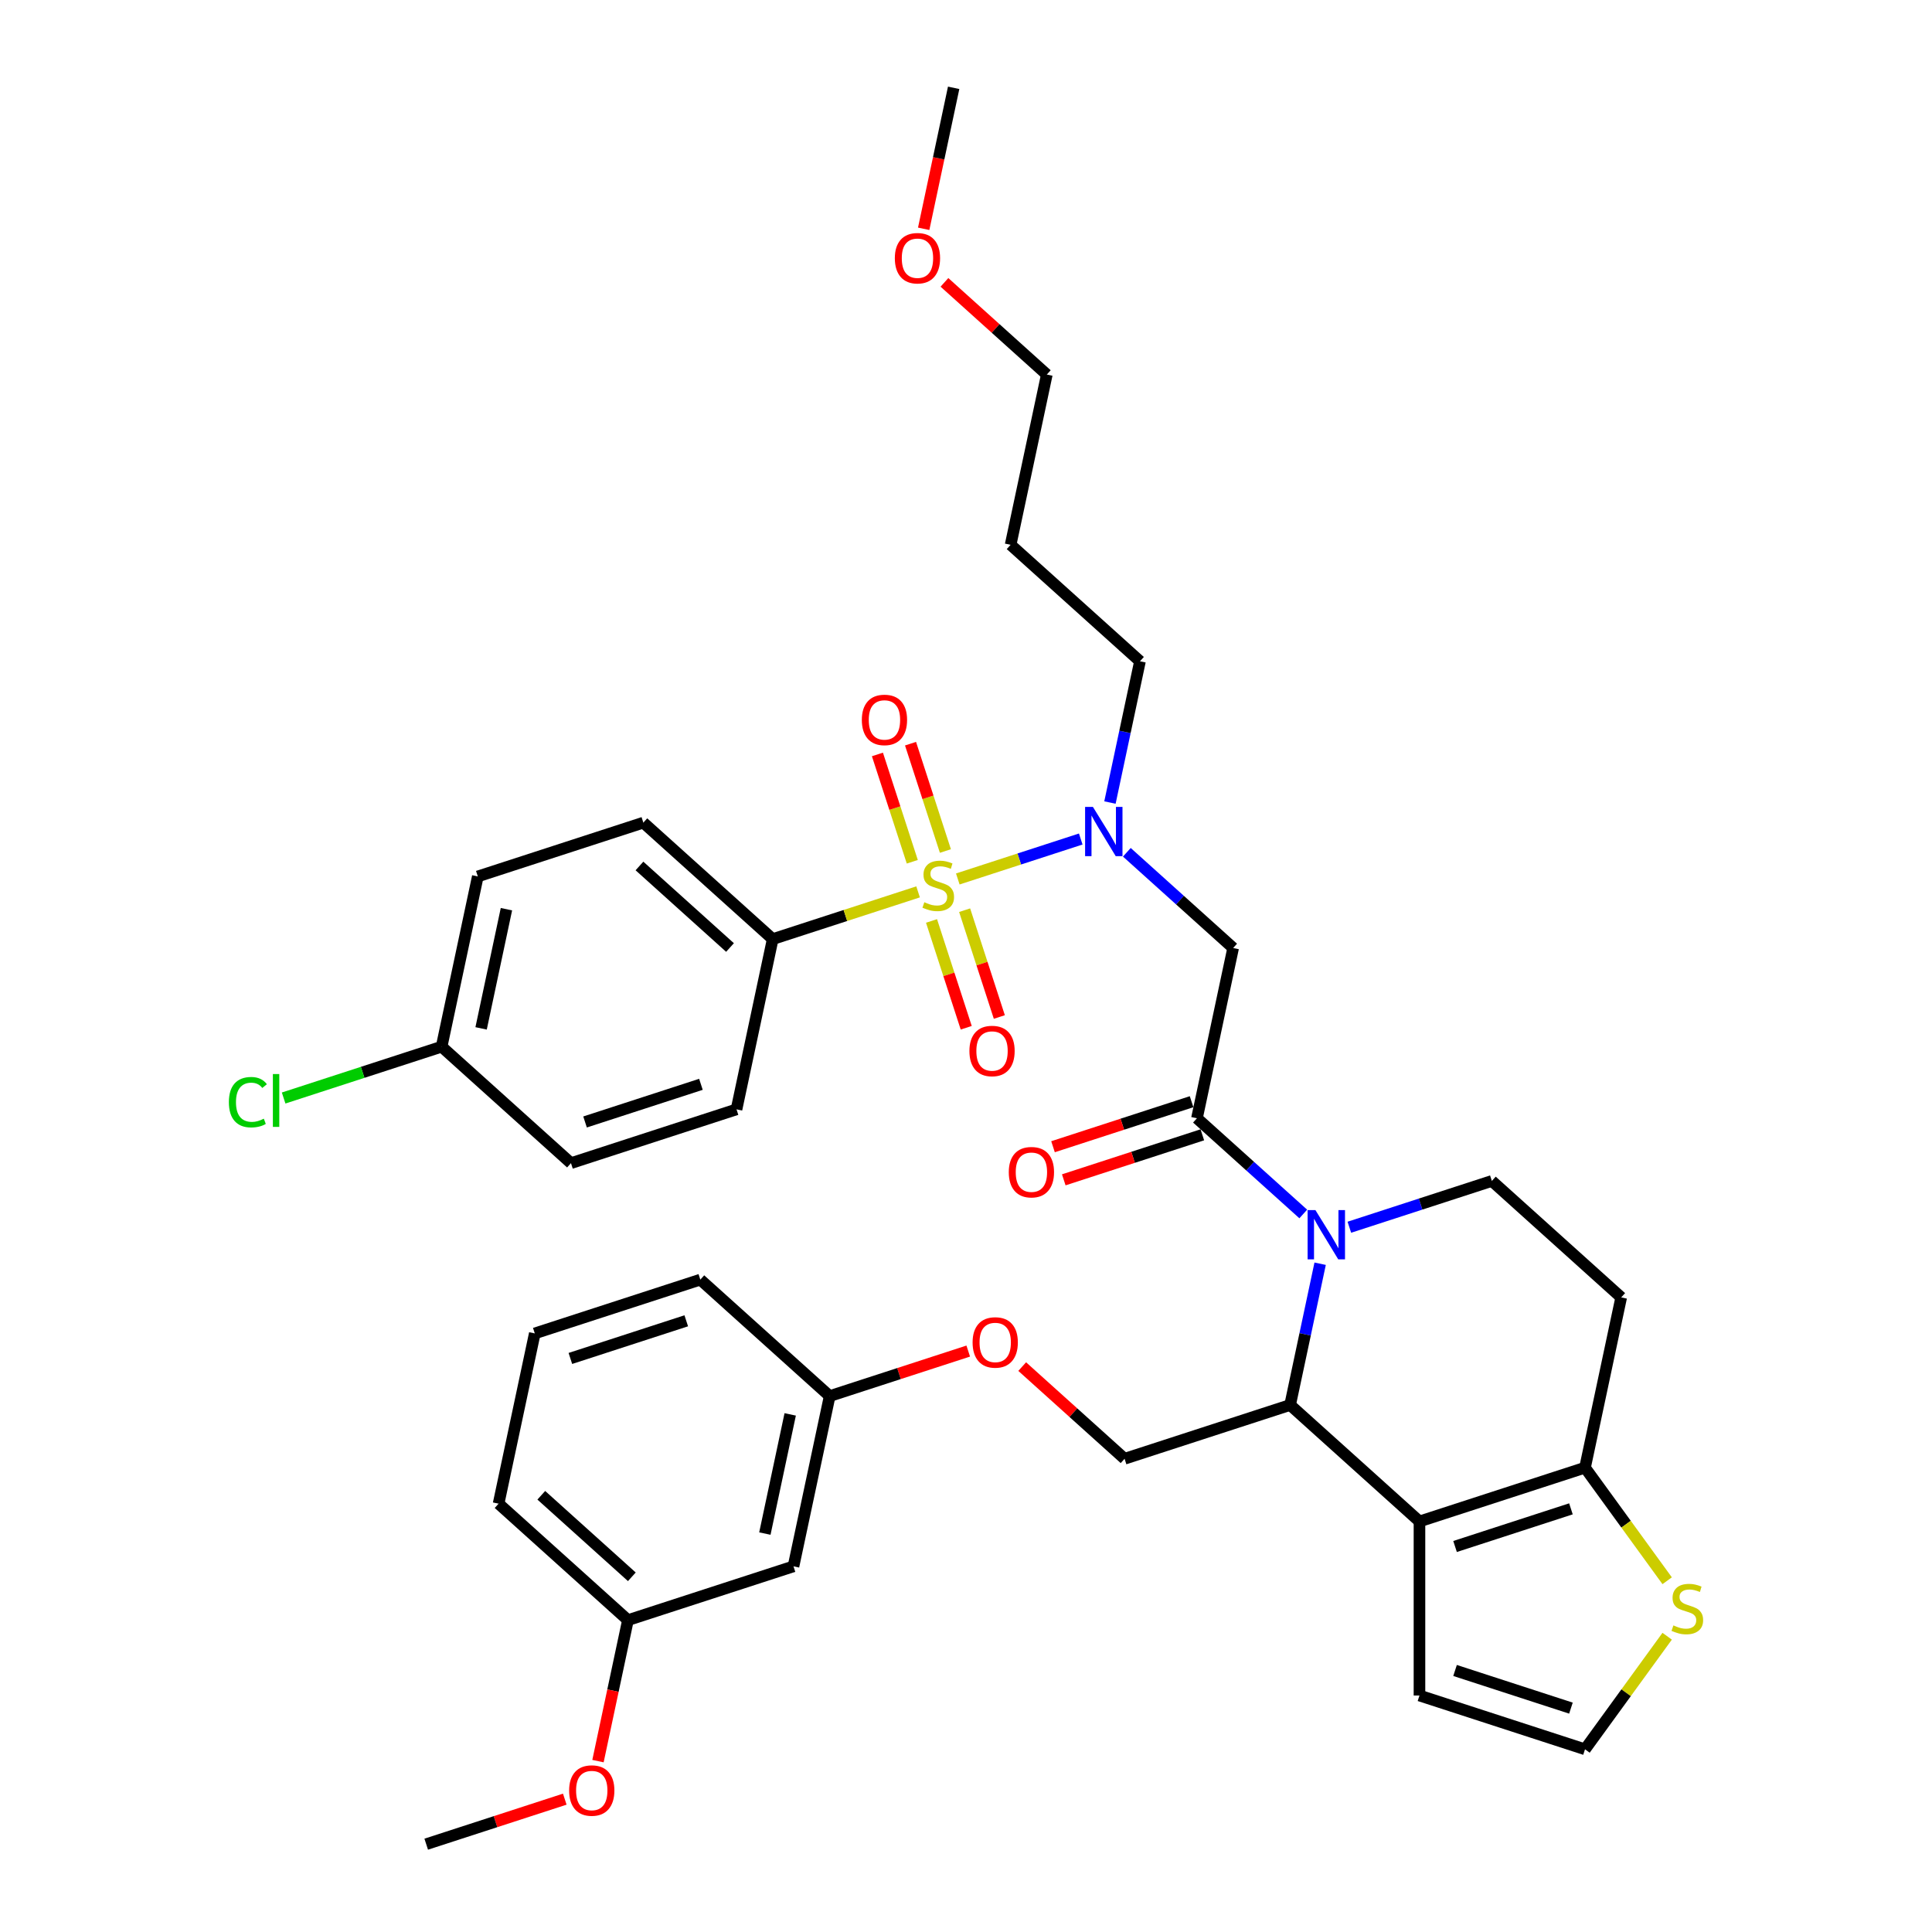<?xml version='1.0' encoding='iso-8859-1'?>
<svg version='1.1' baseProfile='full'
              xmlns='http://www.w3.org/2000/svg'
                      xmlns:rdkit='http://www.rdkit.org/xml'
                      xmlns:xlink='http://www.w3.org/1999/xlink'
                  xml:space='preserve'
width='1000px' height='1000px' viewBox='0 0 1000 1000'>
<!-- END OF HEADER -->
<rect style='opacity:1.0;fill:#FFFFFF;stroke:none' width='1000' height='1000' x='0' y='0'> </rect>
<path class='bond-0' d='M 399.951,486.08 L 332.998,425.795' style='fill:none;fill-rule:evenodd;stroke:#000000;stroke-width:6px;stroke-linecap:butt;stroke-linejoin:miter;stroke-opacity:1' />
<path class='bond-0' d='M 377.851,490.428 L 330.984,448.228' style='fill:none;fill-rule:evenodd;stroke:#000000;stroke-width:6px;stroke-linecap:butt;stroke-linejoin:miter;stroke-opacity:1' />
<path class='bond-1' d='M 399.951,486.08 L 381.219,574.205' style='fill:none;fill-rule:evenodd;stroke:#000000;stroke-width:6px;stroke-linecap:butt;stroke-linejoin:miter;stroke-opacity:1' />
<path class='bond-2' d='M 399.951,486.08 L 437.577,473.854' style='fill:none;fill-rule:evenodd;stroke:#000000;stroke-width:6px;stroke-linecap:butt;stroke-linejoin:miter;stroke-opacity:1' />
<path class='bond-2' d='M 437.577,473.854 L 475.202,461.629' style='fill:none;fill-rule:evenodd;stroke:#CCCC00;stroke-width:6px;stroke-linecap:butt;stroke-linejoin:miter;stroke-opacity:1' />
<path class='bond-3' d='M 583.248,441.139 L 610.76,465.911' style='fill:none;fill-rule:evenodd;stroke:#0000FF;stroke-width:6px;stroke-linecap:butt;stroke-linejoin:miter;stroke-opacity:1' />
<path class='bond-3' d='M 610.76,465.911 L 638.272,490.683' style='fill:none;fill-rule:evenodd;stroke:#000000;stroke-width:6px;stroke-linecap:butt;stroke-linejoin:miter;stroke-opacity:1' />
<path class='bond-4' d='M 559.391,434.274 L 527.573,444.613' style='fill:none;fill-rule:evenodd;stroke:#0000FF;stroke-width:6px;stroke-linecap:butt;stroke-linejoin:miter;stroke-opacity:1' />
<path class='bond-4' d='M 527.573,444.613 L 495.755,454.951' style='fill:none;fill-rule:evenodd;stroke:#CCCC00;stroke-width:6px;stroke-linecap:butt;stroke-linejoin:miter;stroke-opacity:1' />
<path class='bond-5' d='M 574.51,415.389 L 582.281,378.831' style='fill:none;fill-rule:evenodd;stroke:#0000FF;stroke-width:6px;stroke-linecap:butt;stroke-linejoin:miter;stroke-opacity:1' />
<path class='bond-5' d='M 582.281,378.831 L 590.051,342.274' style='fill:none;fill-rule:evenodd;stroke:#000000;stroke-width:6px;stroke-linecap:butt;stroke-linejoin:miter;stroke-opacity:1' />
<path class='bond-6' d='M 482.155,476.682 L 491.136,504.323' style='fill:none;fill-rule:evenodd;stroke:#CCCC00;stroke-width:6px;stroke-linecap:butt;stroke-linejoin:miter;stroke-opacity:1' />
<path class='bond-6' d='M 491.136,504.323 L 500.117,531.965' style='fill:none;fill-rule:evenodd;stroke:#FF0000;stroke-width:6px;stroke-linecap:butt;stroke-linejoin:miter;stroke-opacity:1' />
<path class='bond-6' d='M 499.291,471.113 L 508.273,498.755' style='fill:none;fill-rule:evenodd;stroke:#CCCC00;stroke-width:6px;stroke-linecap:butt;stroke-linejoin:miter;stroke-opacity:1' />
<path class='bond-6' d='M 508.273,498.755 L 517.254,526.397' style='fill:none;fill-rule:evenodd;stroke:#FF0000;stroke-width:6px;stroke-linecap:butt;stroke-linejoin:miter;stroke-opacity:1' />
<path class='bond-7' d='M 489.339,440.482 L 480.313,412.705' style='fill:none;fill-rule:evenodd;stroke:#CCCC00;stroke-width:6px;stroke-linecap:butt;stroke-linejoin:miter;stroke-opacity:1' />
<path class='bond-7' d='M 480.313,412.705 L 471.288,384.927' style='fill:none;fill-rule:evenodd;stroke:#FF0000;stroke-width:6px;stroke-linecap:butt;stroke-linejoin:miter;stroke-opacity:1' />
<path class='bond-7' d='M 472.202,446.05 L 463.176,418.273' style='fill:none;fill-rule:evenodd;stroke:#CCCC00;stroke-width:6px;stroke-linecap:butt;stroke-linejoin:miter;stroke-opacity:1' />
<path class='bond-7' d='M 463.176,418.273 L 454.151,390.496' style='fill:none;fill-rule:evenodd;stroke:#FF0000;stroke-width:6px;stroke-linecap:butt;stroke-linejoin:miter;stroke-opacity:1' />
<path class='bond-8' d='M 332.998,425.795 L 247.314,453.636' style='fill:none;fill-rule:evenodd;stroke:#000000;stroke-width:6px;stroke-linecap:butt;stroke-linejoin:miter;stroke-opacity:1' />
<path class='bond-9' d='M 381.219,574.205 L 295.535,602.045' style='fill:none;fill-rule:evenodd;stroke:#000000;stroke-width:6px;stroke-linecap:butt;stroke-linejoin:miter;stroke-opacity:1' />
<path class='bond-9' d='M 362.799,561.244 L 302.82,580.732' style='fill:none;fill-rule:evenodd;stroke:#000000;stroke-width:6px;stroke-linecap:butt;stroke-linejoin:miter;stroke-opacity:1' />
<path class='bond-10' d='M 523.098,281.989 L 590.051,342.274' style='fill:none;fill-rule:evenodd;stroke:#000000;stroke-width:6px;stroke-linecap:butt;stroke-linejoin:miter;stroke-opacity:1' />
<path class='bond-11' d='M 523.098,281.989 L 541.83,193.864' style='fill:none;fill-rule:evenodd;stroke:#000000;stroke-width:6px;stroke-linecap:butt;stroke-linejoin:miter;stroke-opacity:1' />
<path class='bond-12' d='M 488.842,146.153 L 515.336,170.009' style='fill:none;fill-rule:evenodd;stroke:#FF0000;stroke-width:6px;stroke-linecap:butt;stroke-linejoin:miter;stroke-opacity:1' />
<path class='bond-12' d='M 515.336,170.009 L 541.83,193.864' style='fill:none;fill-rule:evenodd;stroke:#000000;stroke-width:6px;stroke-linecap:butt;stroke-linejoin:miter;stroke-opacity:1' />
<path class='bond-13' d='M 478.098,118.426 L 485.854,81.94' style='fill:none;fill-rule:evenodd;stroke:#FF0000;stroke-width:6px;stroke-linecap:butt;stroke-linejoin:miter;stroke-opacity:1' />
<path class='bond-13' d='M 485.854,81.94 L 493.609,45.455' style='fill:none;fill-rule:evenodd;stroke:#000000;stroke-width:6px;stroke-linecap:butt;stroke-linejoin:miter;stroke-opacity:1' />
<path class='bond-14' d='M 683.303,654.102 L 675.533,690.66' style='fill:none;fill-rule:evenodd;stroke:#0000FF;stroke-width:6px;stroke-linecap:butt;stroke-linejoin:miter;stroke-opacity:1' />
<path class='bond-14' d='M 675.533,690.66 L 667.762,727.218' style='fill:none;fill-rule:evenodd;stroke:#000000;stroke-width:6px;stroke-linecap:butt;stroke-linejoin:miter;stroke-opacity:1' />
<path class='bond-15' d='M 674.565,628.352 L 647.053,603.58' style='fill:none;fill-rule:evenodd;stroke:#0000FF;stroke-width:6px;stroke-linecap:butt;stroke-linejoin:miter;stroke-opacity:1' />
<path class='bond-15' d='M 647.053,603.58 L 619.541,578.808' style='fill:none;fill-rule:evenodd;stroke:#000000;stroke-width:6px;stroke-linecap:butt;stroke-linejoin:miter;stroke-opacity:1' />
<path class='bond-16' d='M 698.422,635.217 L 735.3,623.235' style='fill:none;fill-rule:evenodd;stroke:#0000FF;stroke-width:6px;stroke-linecap:butt;stroke-linejoin:miter;stroke-opacity:1' />
<path class='bond-16' d='M 735.3,623.235 L 772.178,611.252' style='fill:none;fill-rule:evenodd;stroke:#000000;stroke-width:6px;stroke-linecap:butt;stroke-linejoin:miter;stroke-opacity:1' />
<path class='bond-17' d='M 616.757,570.24 L 580.897,581.891' style='fill:none;fill-rule:evenodd;stroke:#000000;stroke-width:6px;stroke-linecap:butt;stroke-linejoin:miter;stroke-opacity:1' />
<path class='bond-17' d='M 580.897,581.891 L 545.037,593.543' style='fill:none;fill-rule:evenodd;stroke:#FF0000;stroke-width:6px;stroke-linecap:butt;stroke-linejoin:miter;stroke-opacity:1' />
<path class='bond-17' d='M 622.325,587.377 L 586.465,599.028' style='fill:none;fill-rule:evenodd;stroke:#000000;stroke-width:6px;stroke-linecap:butt;stroke-linejoin:miter;stroke-opacity:1' />
<path class='bond-17' d='M 586.465,599.028 L 550.605,610.68' style='fill:none;fill-rule:evenodd;stroke:#FF0000;stroke-width:6px;stroke-linecap:butt;stroke-linejoin:miter;stroke-opacity:1' />
<path class='bond-18' d='M 619.541,578.808 L 638.272,490.683' style='fill:none;fill-rule:evenodd;stroke:#000000;stroke-width:6px;stroke-linecap:butt;stroke-linejoin:miter;stroke-opacity:1' />
<path class='bond-19' d='M 667.762,727.218 L 734.715,787.502' style='fill:none;fill-rule:evenodd;stroke:#000000;stroke-width:6px;stroke-linecap:butt;stroke-linejoin:miter;stroke-opacity:1' />
<path class='bond-20' d='M 667.762,727.218 L 582.078,755.058' style='fill:none;fill-rule:evenodd;stroke:#000000;stroke-width:6px;stroke-linecap:butt;stroke-linejoin:miter;stroke-opacity:1' />
<path class='bond-21' d='M 772.178,611.252 L 839.131,671.537' style='fill:none;fill-rule:evenodd;stroke:#000000;stroke-width:6px;stroke-linecap:butt;stroke-linejoin:miter;stroke-opacity:1' />
<path class='bond-22' d='M 839.131,671.537 L 820.399,759.662' style='fill:none;fill-rule:evenodd;stroke:#000000;stroke-width:6px;stroke-linecap:butt;stroke-linejoin:miter;stroke-opacity:1' />
<path class='bond-23' d='M 734.715,787.502 L 820.399,759.662' style='fill:none;fill-rule:evenodd;stroke:#000000;stroke-width:6px;stroke-linecap:butt;stroke-linejoin:miter;stroke-opacity:1' />
<path class='bond-23' d='M 753.135,800.463 L 813.114,780.975' style='fill:none;fill-rule:evenodd;stroke:#000000;stroke-width:6px;stroke-linecap:butt;stroke-linejoin:miter;stroke-opacity:1' />
<path class='bond-24' d='M 734.715,787.502 L 734.715,877.596' style='fill:none;fill-rule:evenodd;stroke:#000000;stroke-width:6px;stroke-linecap:butt;stroke-linejoin:miter;stroke-opacity:1' />
<path class='bond-25' d='M 820.399,759.662 L 841.66,788.926' style='fill:none;fill-rule:evenodd;stroke:#000000;stroke-width:6px;stroke-linecap:butt;stroke-linejoin:miter;stroke-opacity:1' />
<path class='bond-25' d='M 841.66,788.926 L 862.922,818.19' style='fill:none;fill-rule:evenodd;stroke:#CCCC00;stroke-width:6px;stroke-linecap:butt;stroke-linejoin:miter;stroke-opacity:1' />
<path class='bond-26' d='M 862.922,846.909 L 841.66,876.173' style='fill:none;fill-rule:evenodd;stroke:#CCCC00;stroke-width:6px;stroke-linecap:butt;stroke-linejoin:miter;stroke-opacity:1' />
<path class='bond-26' d='M 841.66,876.173 L 820.399,905.437' style='fill:none;fill-rule:evenodd;stroke:#000000;stroke-width:6px;stroke-linecap:butt;stroke-linejoin:miter;stroke-opacity:1' />
<path class='bond-27' d='M 820.399,905.437 L 734.715,877.596' style='fill:none;fill-rule:evenodd;stroke:#000000;stroke-width:6px;stroke-linecap:butt;stroke-linejoin:miter;stroke-opacity:1' />
<path class='bond-27' d='M 813.114,884.124 L 753.135,864.635' style='fill:none;fill-rule:evenodd;stroke:#000000;stroke-width:6px;stroke-linecap:butt;stroke-linejoin:miter;stroke-opacity:1' />
<path class='bond-28' d='M 325.025,838.58 L 258.072,778.295' style='fill:none;fill-rule:evenodd;stroke:#000000;stroke-width:6px;stroke-linecap:butt;stroke-linejoin:miter;stroke-opacity:1' />
<path class='bond-28' d='M 327.039,816.147 L 280.172,773.948' style='fill:none;fill-rule:evenodd;stroke:#000000;stroke-width:6px;stroke-linecap:butt;stroke-linejoin:miter;stroke-opacity:1' />
<path class='bond-29' d='M 325.025,838.58 L 410.709,810.739' style='fill:none;fill-rule:evenodd;stroke:#000000;stroke-width:6px;stroke-linecap:butt;stroke-linejoin:miter;stroke-opacity:1' />
<path class='bond-30' d='M 325.025,838.58 L 317.27,875.066' style='fill:none;fill-rule:evenodd;stroke:#000000;stroke-width:6px;stroke-linecap:butt;stroke-linejoin:miter;stroke-opacity:1' />
<path class='bond-30' d='M 317.27,875.066 L 309.514,911.551' style='fill:none;fill-rule:evenodd;stroke:#FF0000;stroke-width:6px;stroke-linecap:butt;stroke-linejoin:miter;stroke-opacity:1' />
<path class='bond-31' d='M 529.089,707.348 L 555.584,731.203' style='fill:none;fill-rule:evenodd;stroke:#FF0000;stroke-width:6px;stroke-linecap:butt;stroke-linejoin:miter;stroke-opacity:1' />
<path class='bond-31' d='M 555.584,731.203 L 582.078,755.058' style='fill:none;fill-rule:evenodd;stroke:#000000;stroke-width:6px;stroke-linecap:butt;stroke-linejoin:miter;stroke-opacity:1' />
<path class='bond-32' d='M 501.16,699.311 L 465.301,710.963' style='fill:none;fill-rule:evenodd;stroke:#FF0000;stroke-width:6px;stroke-linecap:butt;stroke-linejoin:miter;stroke-opacity:1' />
<path class='bond-32' d='M 465.301,710.963 L 429.441,722.614' style='fill:none;fill-rule:evenodd;stroke:#000000;stroke-width:6px;stroke-linecap:butt;stroke-linejoin:miter;stroke-opacity:1' />
<path class='bond-33' d='M 258.072,778.295 L 276.804,690.17' style='fill:none;fill-rule:evenodd;stroke:#000000;stroke-width:6px;stroke-linecap:butt;stroke-linejoin:miter;stroke-opacity:1' />
<path class='bond-34' d='M 276.804,690.17 L 362.488,662.33' style='fill:none;fill-rule:evenodd;stroke:#000000;stroke-width:6px;stroke-linecap:butt;stroke-linejoin:miter;stroke-opacity:1' />
<path class='bond-34' d='M 295.224,703.131 L 355.203,683.643' style='fill:none;fill-rule:evenodd;stroke:#000000;stroke-width:6px;stroke-linecap:butt;stroke-linejoin:miter;stroke-opacity:1' />
<path class='bond-35' d='M 362.488,662.33 L 429.441,722.614' style='fill:none;fill-rule:evenodd;stroke:#000000;stroke-width:6px;stroke-linecap:butt;stroke-linejoin:miter;stroke-opacity:1' />
<path class='bond-36' d='M 429.441,722.614 L 410.709,810.739' style='fill:none;fill-rule:evenodd;stroke:#000000;stroke-width:6px;stroke-linecap:butt;stroke-linejoin:miter;stroke-opacity:1' />
<path class='bond-36' d='M 409.006,732.087 L 395.894,793.774' style='fill:none;fill-rule:evenodd;stroke:#000000;stroke-width:6px;stroke-linecap:butt;stroke-linejoin:miter;stroke-opacity:1' />
<path class='bond-37' d='M 292.329,931.242 L 256.469,942.894' style='fill:none;fill-rule:evenodd;stroke:#FF0000;stroke-width:6px;stroke-linecap:butt;stroke-linejoin:miter;stroke-opacity:1' />
<path class='bond-37' d='M 256.469,942.894 L 220.609,954.545' style='fill:none;fill-rule:evenodd;stroke:#000000;stroke-width:6px;stroke-linecap:butt;stroke-linejoin:miter;stroke-opacity:1' />
<path class='bond-38' d='M 228.582,541.761 L 295.535,602.045' style='fill:none;fill-rule:evenodd;stroke:#000000;stroke-width:6px;stroke-linecap:butt;stroke-linejoin:miter;stroke-opacity:1' />
<path class='bond-39' d='M 228.582,541.761 L 187.695,555.046' style='fill:none;fill-rule:evenodd;stroke:#000000;stroke-width:6px;stroke-linecap:butt;stroke-linejoin:miter;stroke-opacity:1' />
<path class='bond-39' d='M 187.695,555.046 L 146.808,568.331' style='fill:none;fill-rule:evenodd;stroke:#00CC00;stroke-width:6px;stroke-linecap:butt;stroke-linejoin:miter;stroke-opacity:1' />
<path class='bond-40' d='M 228.582,541.761 L 247.314,453.636' style='fill:none;fill-rule:evenodd;stroke:#000000;stroke-width:6px;stroke-linecap:butt;stroke-linejoin:miter;stroke-opacity:1' />
<path class='bond-40' d='M 249.017,532.288 L 262.129,470.601' style='fill:none;fill-rule:evenodd;stroke:#000000;stroke-width:6px;stroke-linecap:butt;stroke-linejoin:miter;stroke-opacity:1' />
<path  class='atom-1' d='M 565.68 417.641
L 574.04 431.155
Q 574.869 432.489, 576.203 434.903
Q 577.536 437.318, 577.608 437.462
L 577.608 417.641
L 580.996 417.641
L 580.996 443.156
L 577.5 443.156
L 568.527 428.381
Q 567.482 426.651, 566.364 424.669
Q 565.283 422.687, 564.959 422.074
L 564.959 443.156
L 561.644 443.156
L 561.644 417.641
L 565.68 417.641
' fill='#0000FF'/>
<path  class='atom-2' d='M 478.428 466.996
Q 478.716 467.104, 479.905 467.609
Q 481.095 468.114, 482.392 468.438
Q 483.725 468.726, 485.023 468.726
Q 487.437 468.726, 488.843 467.573
Q 490.248 466.384, 490.248 464.33
Q 490.248 462.924, 489.527 462.059
Q 488.843 461.194, 487.762 460.726
Q 486.68 460.257, 484.879 459.717
Q 482.608 459.032, 481.239 458.383
Q 479.905 457.735, 478.932 456.365
Q 477.995 454.996, 477.995 452.689
Q 477.995 449.482, 480.158 447.5
Q 482.356 445.518, 486.68 445.518
Q 489.635 445.518, 492.987 446.923
L 492.158 449.698
Q 489.095 448.437, 486.788 448.437
Q 484.302 448.437, 482.932 449.482
Q 481.563 450.491, 481.599 452.257
Q 481.599 453.626, 482.284 454.455
Q 483.005 455.284, 484.014 455.753
Q 485.059 456.221, 486.788 456.762
Q 489.095 457.482, 490.464 458.203
Q 491.834 458.924, 492.807 460.401
Q 493.816 461.843, 493.816 464.33
Q 493.816 467.861, 491.437 469.771
Q 489.095 471.645, 485.167 471.645
Q 482.896 471.645, 481.167 471.141
Q 479.473 470.672, 477.455 469.843
L 478.428 466.996
' fill='#CCCC00'/>
<path  class='atom-3' d='M 501.764 543.996
Q 501.764 537.869, 504.791 534.446
Q 507.818 531.022, 513.476 531.022
Q 519.134 531.022, 522.161 534.446
Q 525.188 537.869, 525.188 543.996
Q 525.188 550.194, 522.125 553.726
Q 519.062 557.221, 513.476 557.221
Q 507.854 557.221, 504.791 553.726
Q 501.764 550.23, 501.764 543.996
M 513.476 554.338
Q 517.368 554.338, 519.458 551.744
Q 521.584 549.113, 521.584 543.996
Q 521.584 538.986, 519.458 536.464
Q 517.368 533.905, 513.476 533.905
Q 509.584 533.905, 507.458 536.428
Q 505.367 538.95, 505.367 543.996
Q 505.367 549.149, 507.458 551.744
Q 509.584 554.338, 513.476 554.338
' fill='#FF0000'/>
<path  class='atom-4' d='M 446.083 372.627
Q 446.083 366.501, 449.11 363.077
Q 452.137 359.653, 457.795 359.653
Q 463.453 359.653, 466.48 363.077
Q 469.507 366.501, 469.507 372.627
Q 469.507 378.825, 466.444 382.357
Q 463.381 385.853, 457.795 385.853
Q 452.173 385.853, 449.11 382.357
Q 446.083 378.861, 446.083 372.627
M 457.795 382.97
Q 461.687 382.97, 463.777 380.375
Q 465.903 377.744, 465.903 372.627
Q 465.903 367.618, 463.777 365.095
Q 461.687 362.536, 457.795 362.536
Q 453.903 362.536, 451.777 365.059
Q 449.686 367.582, 449.686 372.627
Q 449.686 377.78, 451.777 380.375
Q 453.903 382.97, 457.795 382.97
' fill='#FF0000'/>
<path  class='atom-8' d='M 463.165 133.652
Q 463.165 127.525, 466.192 124.102
Q 469.219 120.678, 474.877 120.678
Q 480.535 120.678, 483.562 124.102
Q 486.589 127.525, 486.589 133.652
Q 486.589 139.85, 483.526 143.382
Q 480.463 146.877, 474.877 146.877
Q 469.255 146.877, 466.192 143.382
Q 463.165 139.886, 463.165 133.652
M 474.877 143.994
Q 478.769 143.994, 480.859 141.4
Q 482.986 138.769, 482.986 133.652
Q 482.986 128.642, 480.859 126.12
Q 478.769 123.561, 474.877 123.561
Q 470.985 123.561, 468.859 126.084
Q 466.769 128.606, 466.769 133.652
Q 466.769 138.805, 468.859 141.4
Q 470.985 143.994, 474.877 143.994
' fill='#FF0000'/>
<path  class='atom-9' d='M 680.854 626.336
L 689.214 639.85
Q 690.043 641.183, 691.377 643.597
Q 692.71 646.012, 692.782 646.156
L 692.782 626.336
L 696.17 626.336
L 696.17 651.85
L 692.674 651.85
L 683.701 637.075
Q 682.656 635.345, 681.538 633.363
Q 680.457 631.381, 680.133 630.768
L 680.133 651.85
L 676.817 651.85
L 676.817 626.336
L 680.854 626.336
' fill='#0000FF'/>
<path  class='atom-11' d='M 522.144 606.721
Q 522.144 600.594, 525.171 597.171
Q 528.199 593.747, 533.856 593.747
Q 539.514 593.747, 542.542 597.171
Q 545.569 600.594, 545.569 606.721
Q 545.569 612.919, 542.505 616.451
Q 539.442 619.947, 533.856 619.947
Q 528.235 619.947, 525.171 616.451
Q 522.144 612.955, 522.144 606.721
M 533.856 617.064
Q 537.749 617.064, 539.839 614.469
Q 541.965 611.838, 541.965 606.721
Q 541.965 601.712, 539.839 599.189
Q 537.749 596.63, 533.856 596.63
Q 529.964 596.63, 527.838 599.153
Q 525.748 601.676, 525.748 606.721
Q 525.748 611.874, 527.838 614.469
Q 529.964 617.064, 533.856 617.064
' fill='#FF0000'/>
<path  class='atom-18' d='M 866.147 841.306
Q 866.436 841.414, 867.625 841.919
Q 868.814 842.424, 870.111 842.748
Q 871.445 843.036, 872.742 843.036
Q 875.157 843.036, 876.562 841.883
Q 877.968 840.694, 877.968 838.64
Q 877.968 837.234, 877.247 836.369
Q 876.562 835.504, 875.481 835.036
Q 874.4 834.567, 872.598 834.027
Q 870.328 833.342, 868.958 832.693
Q 867.625 832.045, 866.652 830.675
Q 865.715 829.306, 865.715 826.999
Q 865.715 823.792, 867.877 821.81
Q 870.075 819.828, 874.4 819.828
Q 877.355 819.828, 880.706 821.233
L 879.878 824.008
Q 876.814 822.747, 874.508 822.747
Q 872.021 822.747, 870.652 823.792
Q 869.283 824.801, 869.319 826.567
Q 869.319 827.936, 870.003 828.765
Q 870.724 829.594, 871.733 830.063
Q 872.778 830.531, 874.508 831.072
Q 876.814 831.792, 878.184 832.513
Q 879.553 833.234, 880.526 834.712
Q 881.535 836.153, 881.535 838.64
Q 881.535 842.171, 879.157 844.081
Q 876.814 845.955, 872.886 845.955
Q 870.616 845.955, 868.886 845.451
Q 867.192 844.982, 865.174 844.153
L 866.147 841.306
' fill='#CCCC00'/>
<path  class='atom-22' d='M 503.413 694.846
Q 503.413 688.72, 506.44 685.296
Q 509.467 681.872, 515.125 681.872
Q 520.783 681.872, 523.81 685.296
Q 526.837 688.72, 526.837 694.846
Q 526.837 701.044, 523.774 704.576
Q 520.711 708.072, 515.125 708.072
Q 509.503 708.072, 506.44 704.576
Q 503.413 701.08, 503.413 694.846
M 515.125 705.189
Q 519.017 705.189, 521.107 702.594
Q 523.233 699.963, 523.233 694.846
Q 523.233 689.837, 521.107 687.314
Q 519.017 684.755, 515.125 684.755
Q 511.233 684.755, 509.107 687.278
Q 507.016 689.801, 507.016 694.846
Q 507.016 699.999, 509.107 702.594
Q 511.233 705.189, 515.125 705.189
' fill='#FF0000'/>
<path  class='atom-29' d='M 294.581 926.777
Q 294.581 920.651, 297.608 917.227
Q 300.635 913.804, 306.293 913.804
Q 311.951 913.804, 314.978 917.227
Q 318.005 920.651, 318.005 926.777
Q 318.005 932.975, 314.942 936.507
Q 311.879 940.003, 306.293 940.003
Q 300.671 940.003, 297.608 936.507
Q 294.581 933.012, 294.581 926.777
M 306.293 937.12
Q 310.185 937.12, 312.275 934.525
Q 314.402 931.894, 314.402 926.777
Q 314.402 921.768, 312.275 919.245
Q 310.185 916.687, 306.293 916.687
Q 302.401 916.687, 300.275 919.209
Q 298.185 921.732, 298.185 926.777
Q 298.185 931.93, 300.275 934.525
Q 302.401 937.12, 306.293 937.12
' fill='#FF0000'/>
<path  class='atom-37' d='M 118.465 570.484
Q 118.465 564.142, 121.42 560.826
Q 124.411 557.475, 130.069 557.475
Q 135.33 557.475, 138.141 561.187
L 135.763 563.133
Q 133.709 560.43, 130.069 560.43
Q 126.213 560.43, 124.159 563.024
Q 122.14 565.583, 122.14 570.484
Q 122.14 575.529, 124.231 578.124
Q 126.357 580.719, 130.465 580.719
Q 133.276 580.719, 136.555 579.025
L 137.565 581.728
Q 136.231 582.593, 134.213 583.097
Q 132.195 583.602, 129.961 583.602
Q 124.411 583.602, 121.42 580.214
Q 118.465 576.827, 118.465 570.484
' fill='#00CC00'/>
<path  class='atom-37' d='M 141.24 555.925
L 144.556 555.925
L 144.556 583.278
L 141.24 583.278
L 141.24 555.925
' fill='#00CC00'/>
</svg>
